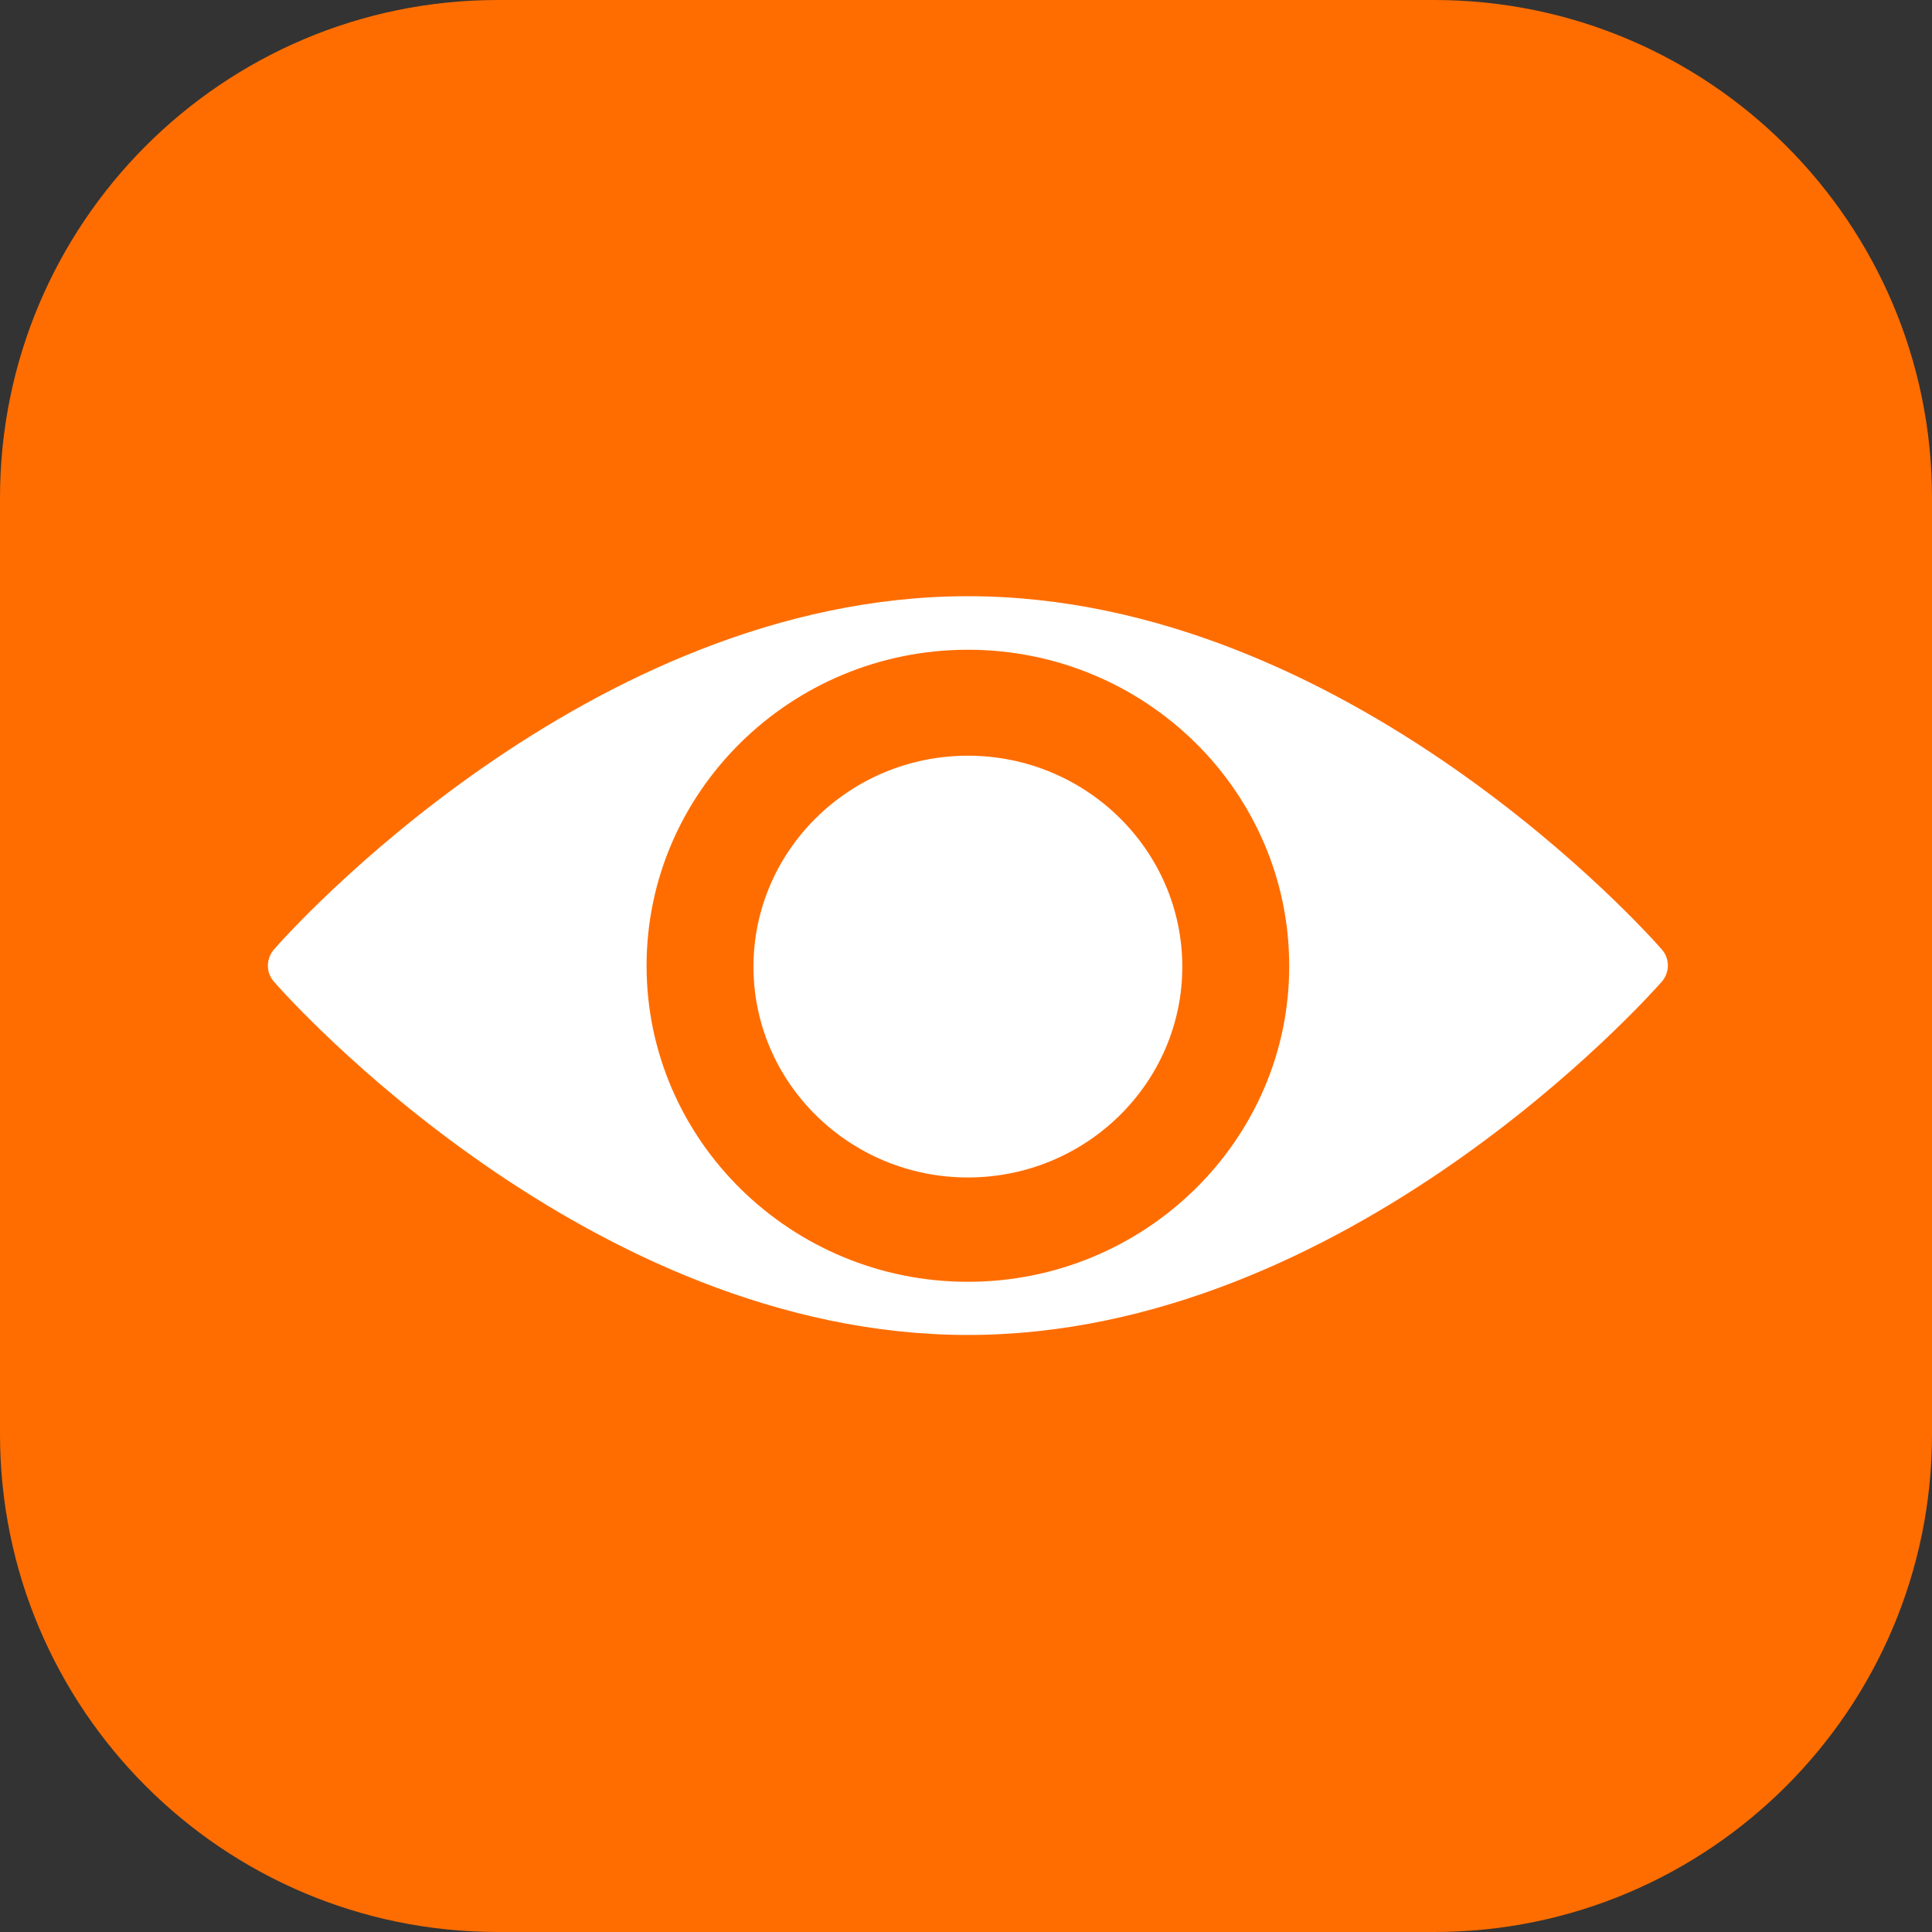 <svg version="1.2" xmlns="http://www.w3.org/2000/svg" viewBox="0 0 512 512" width="512" height="512">
	<rect x="0" y="0" width="512" height="512" fill="#333333" stroke="none"/>
	<title>ig-video-views</title>
	<defs>
		<clipPath clipPathUnits="userSpaceOnUse" id="cp1">
			<path d="m0 0h512v512h-512z"/>
		</clipPath>
	</defs>
	<style>
		.s0 { fill: #ff6d00 } 
		.s1 { fill: #ffffff } 
	</style>
	<g id="Clip-Path" clip-path="url(#cp1)">
		<g>
			<path class="s0" d="m512 380.04v-248.08c0-72.88-59.08-131.96-131.96-131.96h-248.08c-72.88 0-131.96 59.08-131.96 131.96v248.08c0 72.88 59.08 131.96 131.96 131.96h248.08c72.88 0 131.96-59.08 131.96-131.96z"/>
			<path class="s1" d="m256.5 158c-100.68 0-180.58 89.76-183.86 93.58-2.19 2.51-2.19 6.22 0 8.62 3.28 3.82 83.19 93.58 183.86 93.58 100.57 0 180.47-89.76 183.86-93.58 2.19-2.51 2.19-6.22 0-8.62-3.28-3.82-83.19-93.58-183.86-93.58zm0 181.69c-46.89 0-85.15-37.56-85.15-83.75 0-46.18 38.26-83.75 85.15-83.75 47 0 85.15 37.57 85.15 83.75 0.11 46.08-38.15 83.75-85.15 83.75z"/>
			<path class="s1" d="m256.5 200.27c-31.33 0-56.82 25.12-56.82 55.92 0 30.8 25.49 55.85 56.82 55.85 31.33 0 56.82-25.05 56.82-55.85 0-30.8-25.49-55.92-56.82-55.92zm0 93.01c-20.36 0-36.98-16.67-36.98-37.17 0-3.93 0.61-7.86 1.82-11.52-2.17-2.88-3.56-6.37-3.56-10.3 0-9.25 7.48-16.84 16.7-16.84 3.83 0 7.31 1.4 10.1 3.49 3.83-1.3 7.74-2 11.92-2 20.36 0 36.98 16.66 36.98 37.08 0.09 20.59-16.53 37.26-36.98 37.26z"/>
			<path class="s1" d="m302.99 254.74c0-26.33-21.34-46.96-46.96-46.96-25.62 0-46.96 21.35-46.96 46.96 0 25.62 21.34 46.96 46.96 46.96 26.33 0 46.96-21.34 46.96-46.96z"/>
		</g>
	</g>
</svg>
